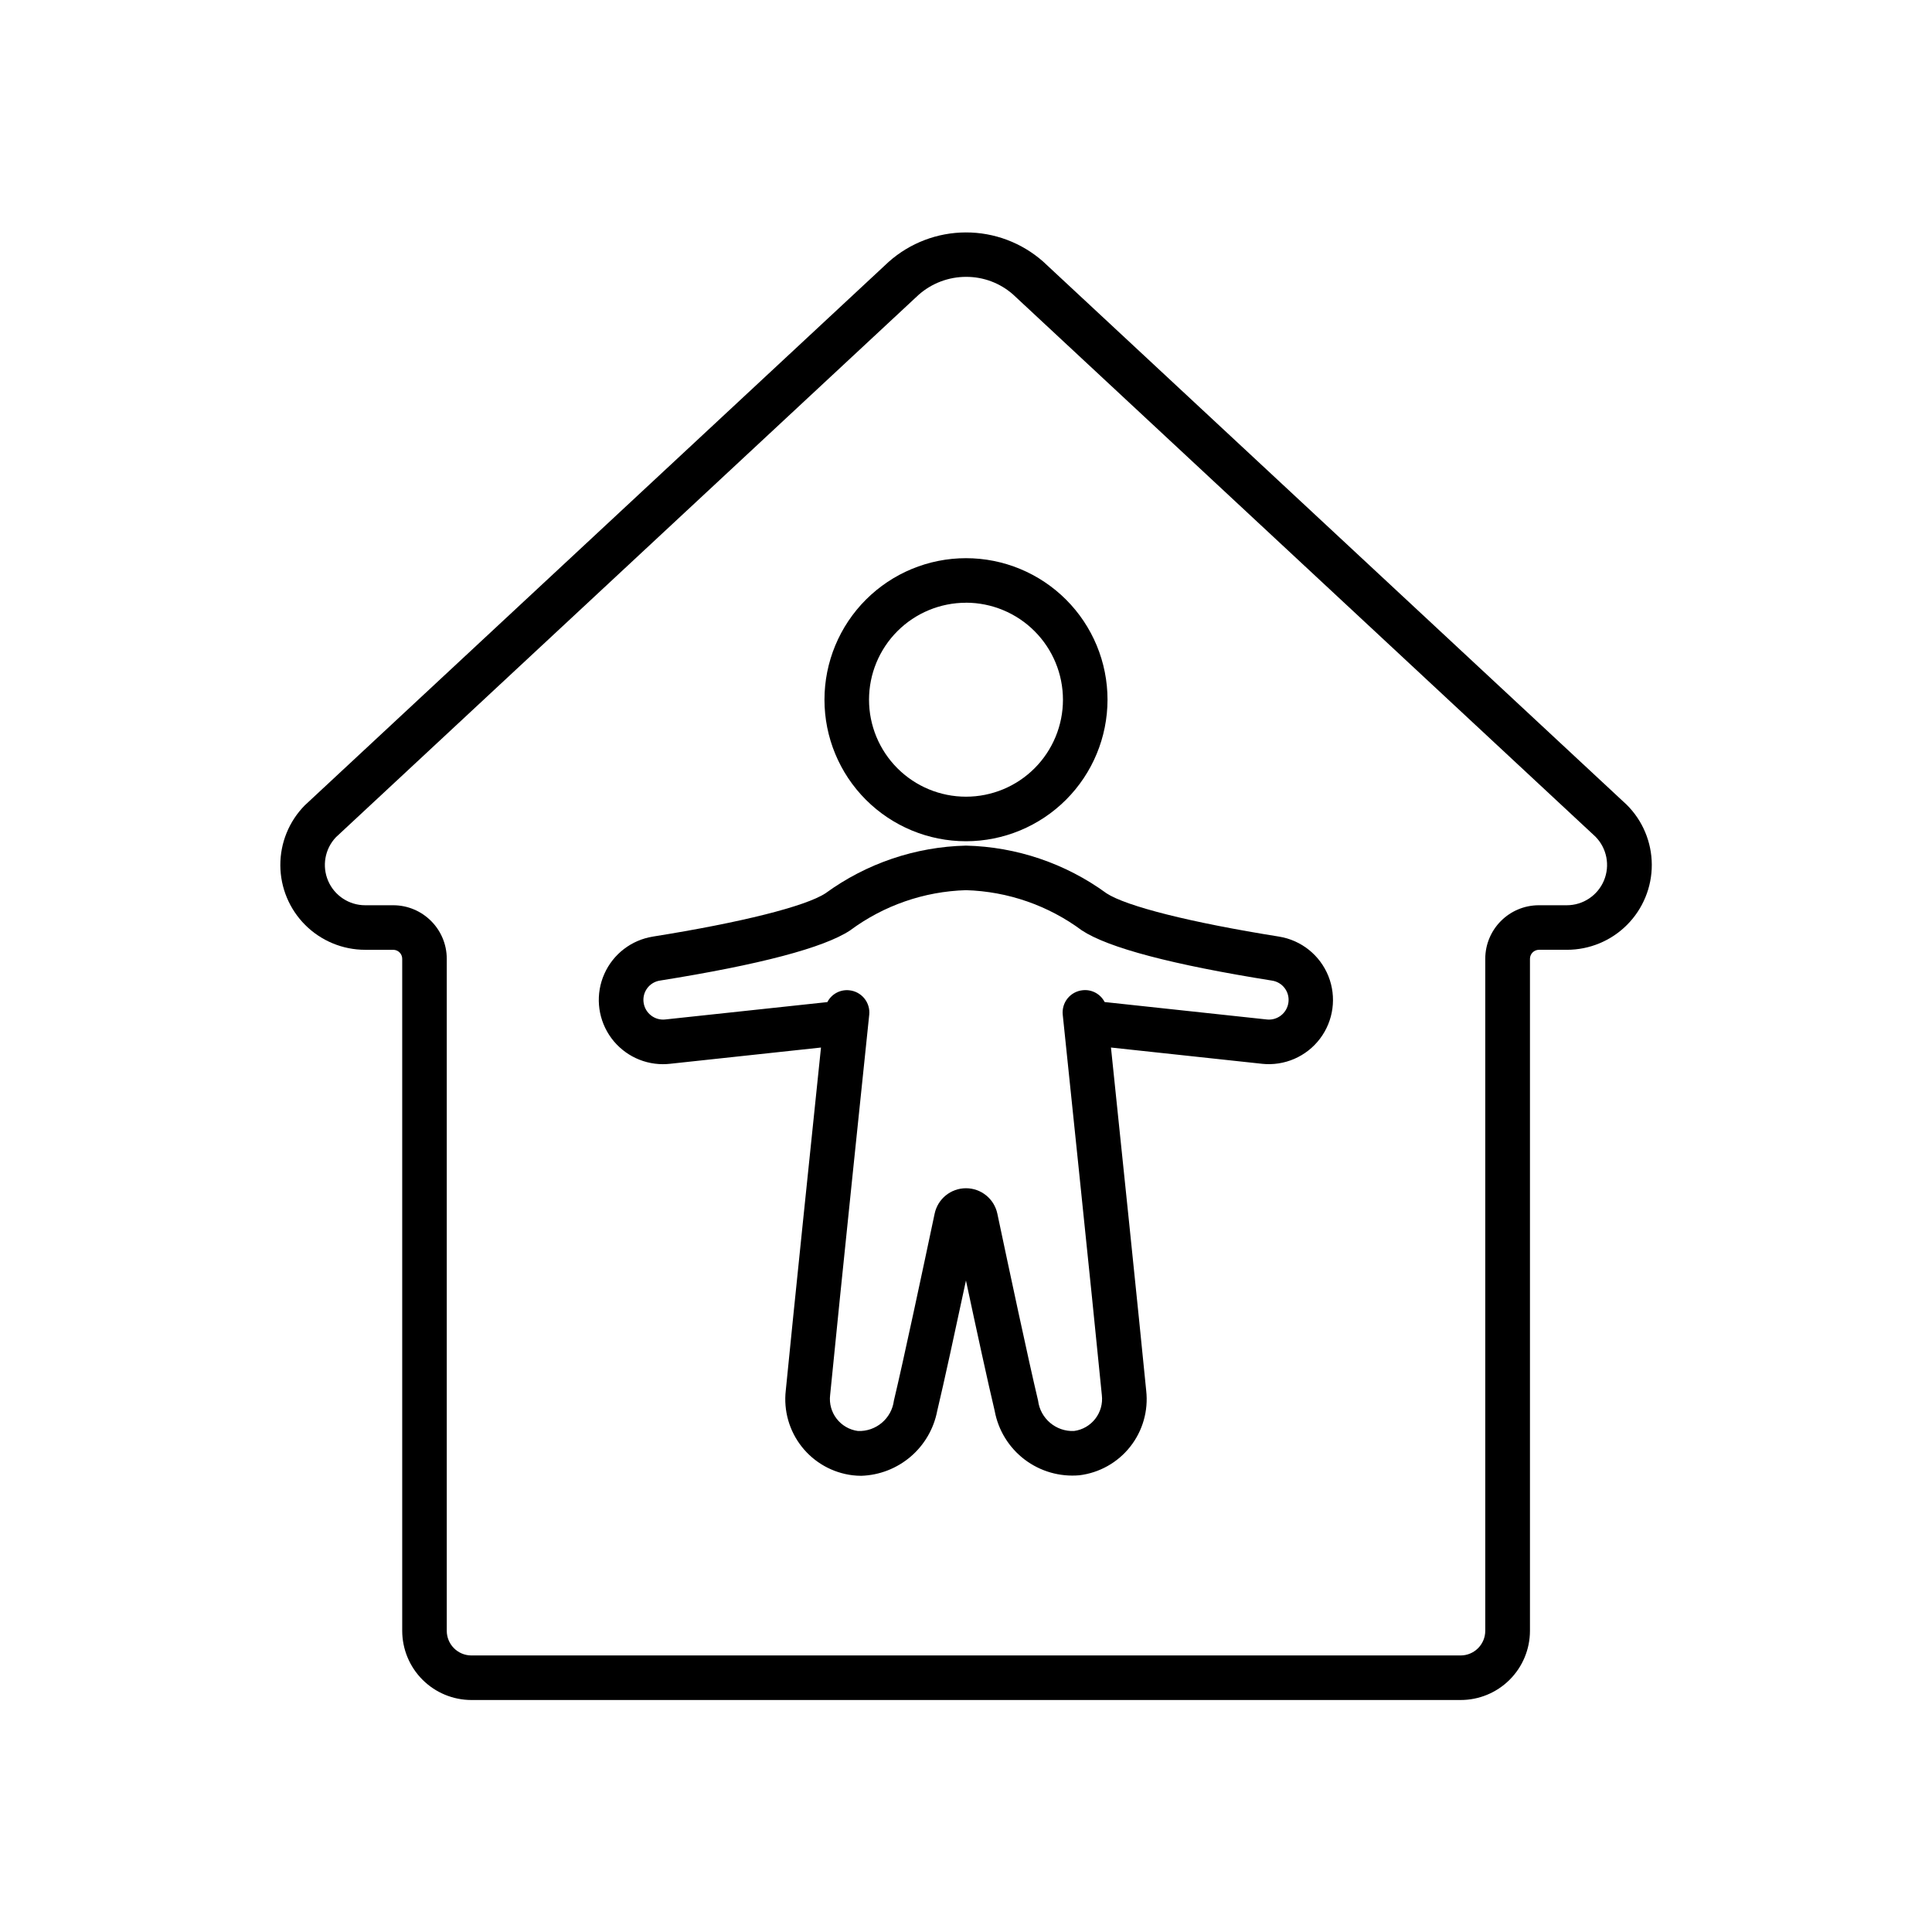 <?xml version="1.0" encoding="UTF-8"?>
<!-- Uploaded to: SVG Repo, www.svgrepo.com, Generator: SVG Repo Mixer Tools -->
<svg fill="#000000" width="800px" height="800px" version="1.1" viewBox="144 144 512 512" xmlns="http://www.w3.org/2000/svg">
 <g>
  <path d="m531.07 594.52h-262.14c-4.863-0.004-9.523-1.938-12.961-5.375s-5.371-8.102-5.379-12.961v-178.09c0-1.316-1.062-2.383-2.379-2.387h-7.441c-5.945 0-11.652-2.359-15.863-6.555-4.215-4.199-6.594-9.898-6.617-15.844-0.023-5.949 2.312-11.664 6.492-15.895l154.75-144.04c5.629-4.992 12.887-7.762 20.41-7.777 7.527-0.02 14.797 2.711 20.449 7.68l154.68 143.97h0.004c4.246 4.203 6.644 9.926 6.668 15.902 0.02 5.977-2.34 11.715-6.559 15.949-4.219 4.231-9.949 6.609-15.926 6.609h-7.438c-1.309 0.016-2.363 1.078-2.363 2.387v178.09c-0.004 4.871-1.945 9.539-5.398 12.98-3.449 3.438-8.125 5.367-12.996 5.356zm-131.02-377.15c-4.641-0.008-9.121 1.684-12.598 4.754l-154.45 143.77c-2.922 3.098-3.723 7.641-2.035 11.559 1.688 3.914 5.539 6.449 9.801 6.449h7.441c7.832 0.012 14.184 6.359 14.188 14.195v178.09c0.004 3.602 2.926 6.523 6.531 6.527h262.15c3.606-0.004 6.527-2.926 6.531-6.527v-178.09c0.008-7.828 6.344-14.176 14.168-14.195h7.441c4.305 0 8.188-2.59 9.848-6.562 1.656-3.973 0.77-8.551-2.258-11.617l-154.36-143.7c-3.426-3.012-7.836-4.668-12.398-4.652z"/>
  <path d="m400 366.94c-9.949 0-19.488-3.953-26.523-10.988-7.031-7.031-10.984-16.57-10.984-26.52 0-9.945 3.953-19.488 10.984-26.52 7.035-7.035 16.574-10.988 26.523-10.988 9.945 0 19.484 3.953 26.52 10.988 7.035 7.031 10.984 16.574 10.984 26.52-0.012 9.945-3.965 19.477-10.996 26.508s-16.566 10.988-26.508 11zm0-63.203v-0.004c-6.816 0-13.355 2.707-18.172 7.527-4.82 4.82-7.527 11.355-7.527 18.172 0 6.816 2.707 13.352 7.527 18.172 4.816 4.82 11.355 7.527 18.172 7.527 6.812 0 13.352-2.707 18.168-7.527 4.82-4.82 7.527-11.355 7.527-18.172-0.004-6.816-2.711-13.352-7.531-18.172-4.816-4.82-11.352-7.531-18.164-7.539z"/>
  <path d="m482.97 392.21c-23.379-3.727-40.488-8.027-45.766-11.492l0.004-0.004c-10.828-7.898-23.812-12.301-37.211-12.617-13.402 0.316-26.383 4.719-37.211 12.617-5.273 3.469-22.383 7.766-45.766 11.492v0.004c-5.684 0.906-10.523 4.625-12.863 9.883-2.34 5.258-1.859 11.34 1.27 16.168 3.133 4.828 8.492 7.75 14.246 7.758 0.625 0 1.246-0.035 1.867-0.102l40.031-4.309c-2.227 21.434-7.445 71.668-9.336 90.922v-0.004c-0.602 5.32 0.922 10.664 4.238 14.863 3.316 4.203 8.16 6.926 13.473 7.574 0.77 0.094 1.547 0.137 2.32 0.137 4.801-0.16 9.406-1.949 13.059-5.07s6.133-7.387 7.043-12.105c1.77-7.406 4.887-21.781 7.621-34.574 2.731 12.793 5.848 27.16 7.621 34.574h-0.004c0.949 5.121 3.773 9.707 7.922 12.859 4.152 3.148 9.324 4.641 14.516 4.18 5.312-0.648 10.156-3.371 13.473-7.574 3.316-4.199 4.84-9.543 4.238-14.863-1.891-19.266-7.109-69.5-9.336-90.922l40.027 4.309v0.004c5.934 0.629 11.766-1.895 15.363-6.652 3.602-4.758 4.445-11.055 2.227-16.59-2.219-5.539-7.176-9.512-13.066-10.465zm-3.258 21.961-42.973-4.621c-1.109-2.156-3.434-3.402-5.844-3.125-1.555 0.164-2.984 0.938-3.973 2.152-0.984 1.219-1.445 2.777-1.285 4.336 0.078 0.758 7.949 76.148 10.359 100.78 0.574 4.66-2.715 8.918-7.371 9.535-4.789 0.207-8.934-3.301-9.523-8.055-2.516-10.535-7.84-35.555-10.793-49.527-0.828-3.934-4.297-6.75-8.312-6.75-4.019 0-7.488 2.816-8.312 6.75-2.953 13.973-8.266 38.988-10.793 49.527-0.605 4.75-4.742 8.25-9.527 8.055-4.656-0.617-7.949-4.875-7.371-9.539 2.41-24.629 10.281-100.02 10.359-100.76 0.164-1.559-0.301-3.117-1.285-4.332-0.988-1.219-2.414-1.992-3.973-2.156-2.406-0.273-4.731 0.973-5.836 3.125l-42.984 4.606c-2.781 0.293-5.301-1.664-5.707-4.434-0.207-1.352 0.133-2.734 0.945-3.836 0.812-1.102 2.031-1.836 3.387-2.039 26.438-4.215 43.395-8.691 50.383-13.293h-0.004c8.906-6.617 19.629-10.34 30.719-10.664 11.09 0.324 21.816 4.051 30.723 10.672 6.996 4.602 23.949 9.078 50.383 13.293 1.355 0.203 2.574 0.938 3.387 2.043 0.812 1.102 1.148 2.484 0.941 3.836-0.41 2.773-2.934 4.727-5.719 4.422z"/>
 </g>
</svg>